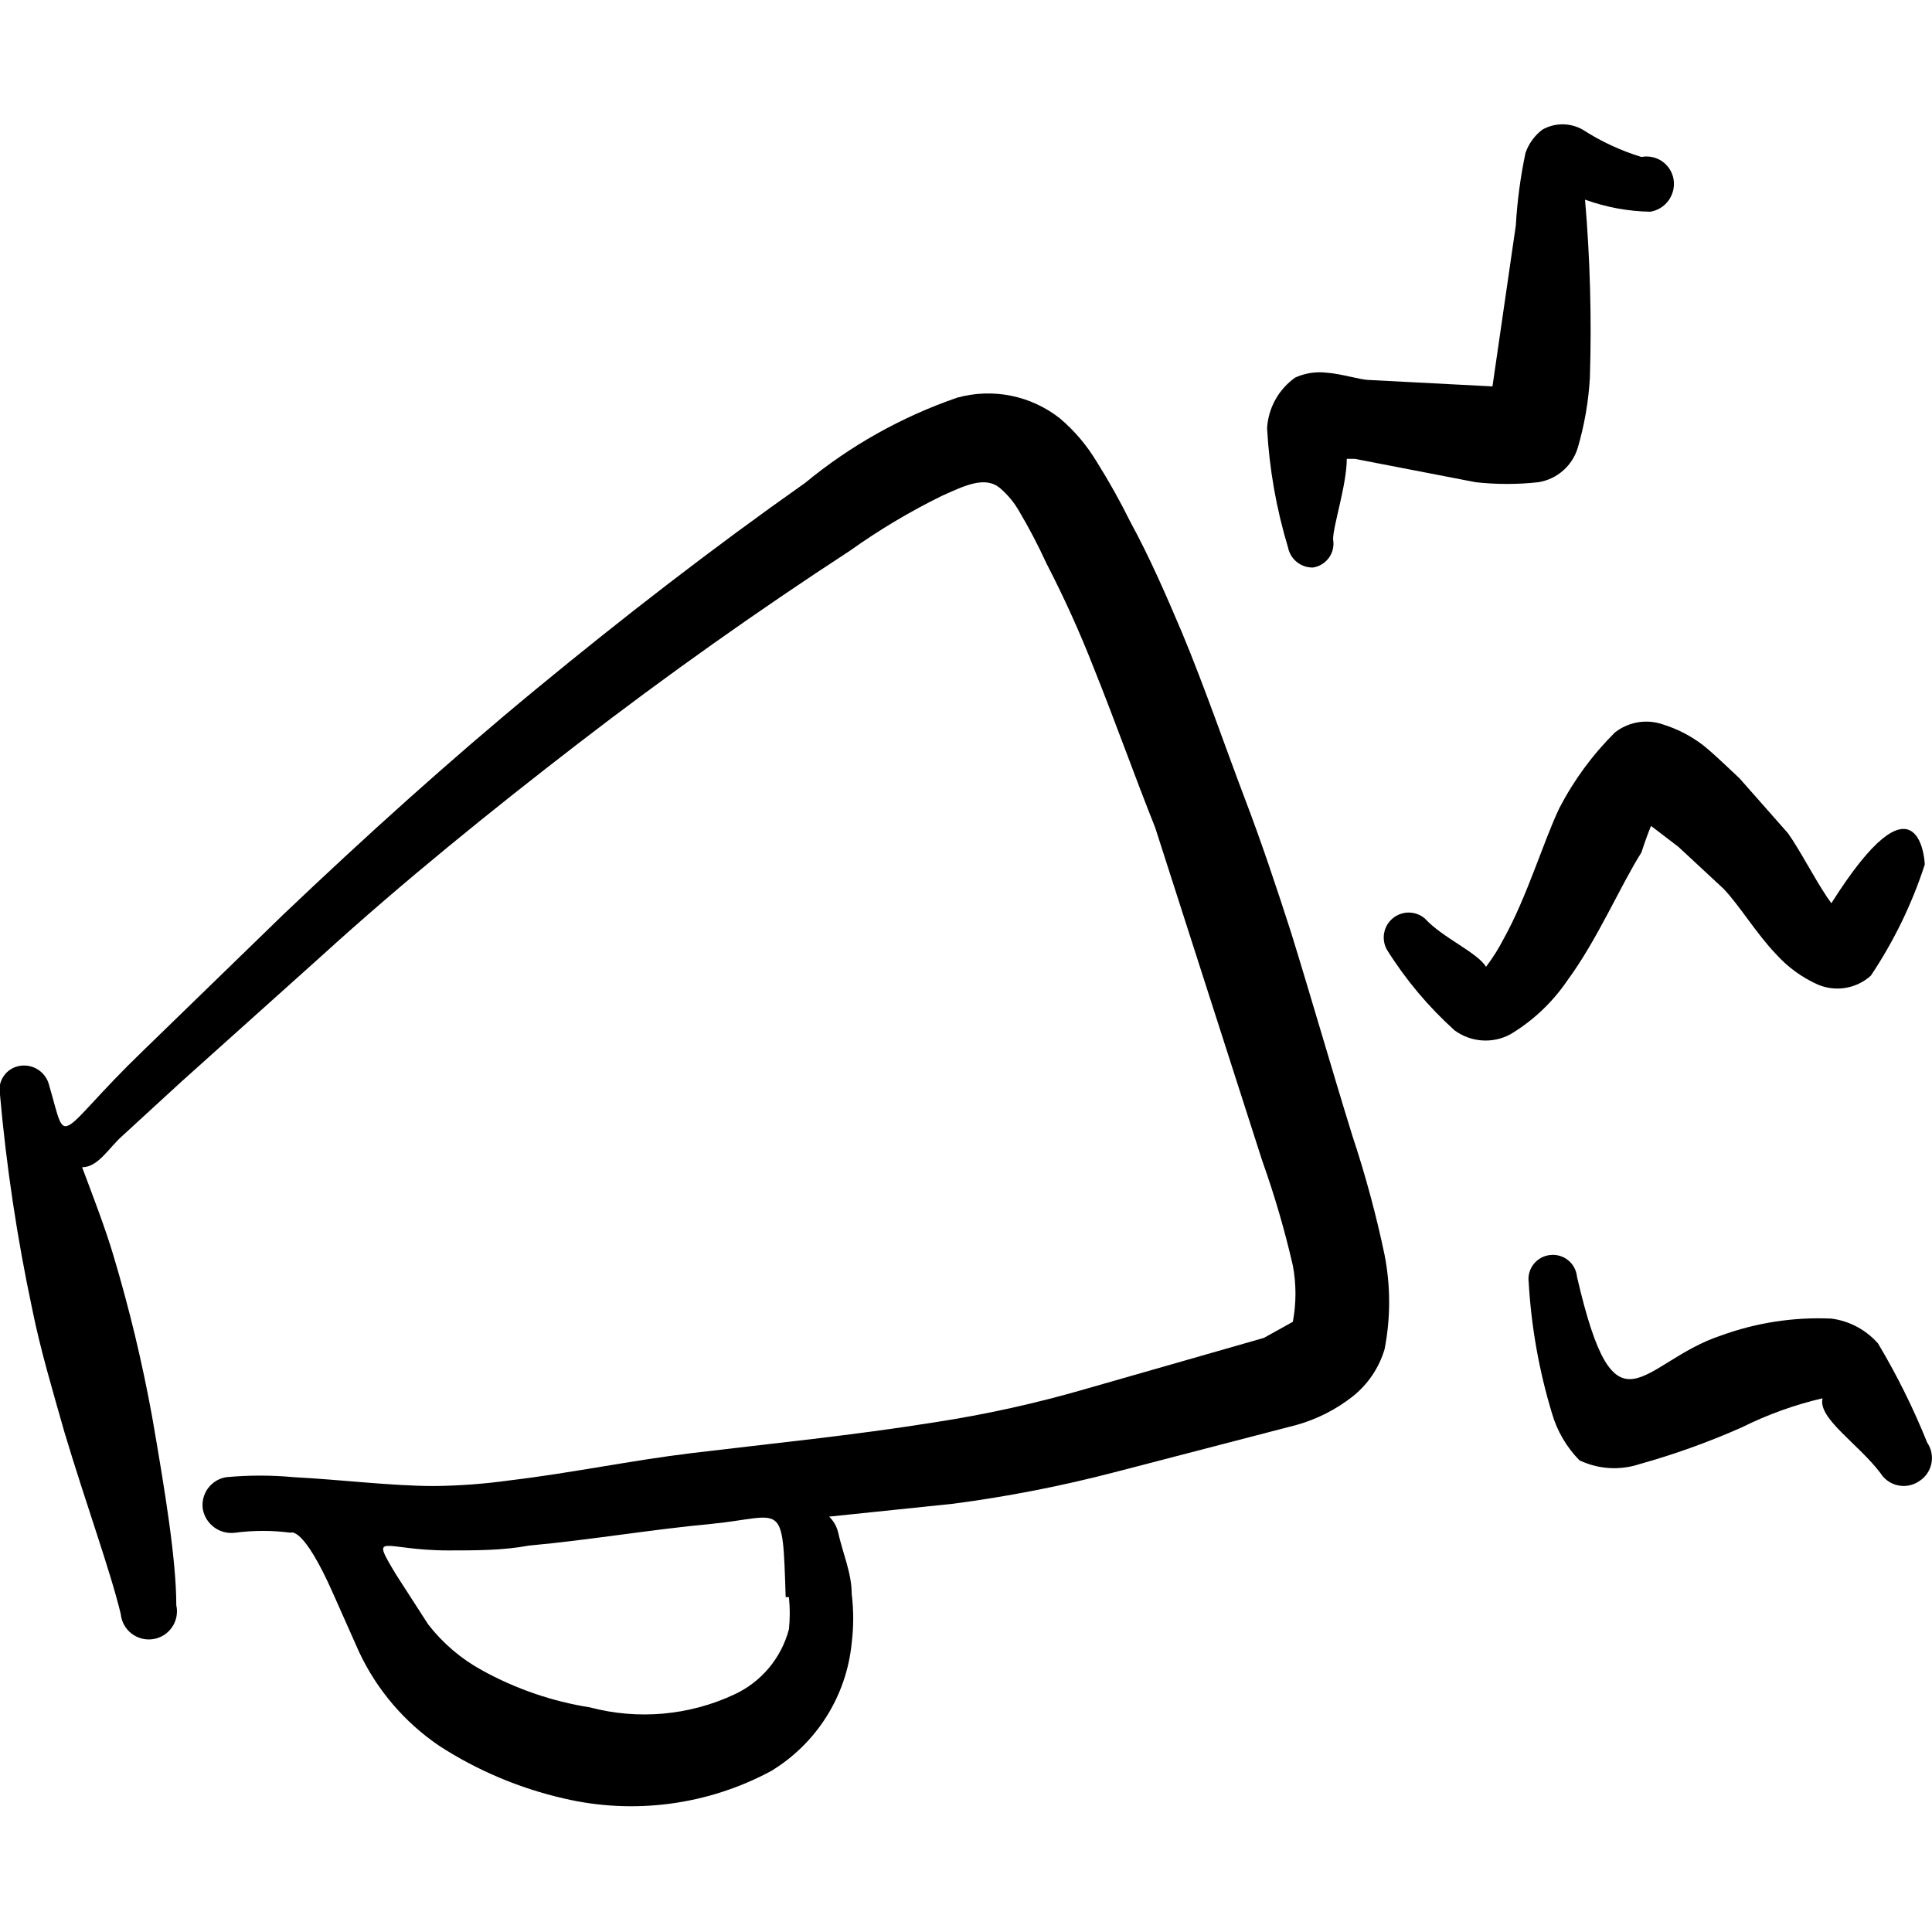 <svg width="80" height="80" viewBox="0 0 80 80" fill="none" xmlns="http://www.w3.org/2000/svg">
<g clip-path="url(#clip0_72_623)">
<path fill-rule="evenodd" clip-rule="evenodd" d="M56 47.033C55.133 44.233 54.333 41.433 53.467 38.633C52.867 36.767 52.233 34.867 51.533 33.033C50.833 31.2 49.867 28.4 48.933 26.167C48.267 24.6 47.6 23.067 46.8 21.6C46.376 20.744 45.909 19.909 45.4 19.1C44.998 18.434 44.492 17.838 43.9 17.333C43.307 16.863 42.612 16.539 41.871 16.388C41.129 16.238 40.363 16.265 39.633 16.467C37.339 17.257 35.205 18.454 33.333 20C29.5 22.7 25.8 25.567 22.2 28.533C18.6 31.5 15.133 34.633 11.733 37.867L5.933 43.5C4.1 45.267 3.333 46.3 2.9 46.567C2.467 46.833 2.433 46.3 2.033 44.933C1.97 44.674 1.811 44.448 1.589 44.3C1.367 44.152 1.097 44.092 0.833 44.133C0.698 44.153 0.568 44.2 0.451 44.273C0.335 44.345 0.234 44.44 0.156 44.553C0.078 44.665 0.024 44.792 -0.003 44.927C-0.03 45.061 -0.029 45.199 5.89792e-05 45.333C0.265 48.313 0.71 51.274 1.333 54.2C1.667 55.867 2.167 57.533 2.667 59.3C3.567 62.3 4.567 65.033 5 66.833C5.016 66.992 5.063 67.145 5.14 67.285C5.217 67.424 5.322 67.546 5.448 67.643C5.574 67.74 5.719 67.811 5.873 67.85C6.027 67.89 6.188 67.897 6.345 67.872C6.502 67.847 6.652 67.79 6.787 67.705C6.921 67.619 7.037 67.507 7.126 67.376C7.216 67.244 7.277 67.096 7.307 66.939C7.337 66.783 7.335 66.622 7.3 66.467C7.3 64.6 6.833 61.733 6.3 58.667C5.891 56.416 5.356 54.191 4.7 52C4.367 50.867 3.8 49.4 3.4 48.333C4.067 48.333 4.5 47.533 5.067 47.033L7.5 44.8L13.333 39.567C16.667 36.533 20.333 33.567 23.967 30.767C27.6 27.967 31.367 25.3 35.2 22.8C36.403 21.942 37.674 21.184 39 20.533C39.9 20.133 40.8 19.667 41.433 20.233C41.74 20.499 41.999 20.815 42.2 21.167C42.615 21.869 42.993 22.592 43.333 23.333C44.051 24.721 44.697 26.145 45.267 27.6C46.167 29.833 46.967 32.1 47.833 34.267L52.267 48.067C52.773 49.485 53.196 50.932 53.533 52.4C53.679 53.171 53.679 53.962 53.533 54.733L52.333 55.4L45 57.5C42.922 58.106 40.806 58.573 38.667 58.9C35.333 59.433 32 59.767 28.667 60.167C26.167 60.467 23.633 61 21.1 61.3C20.062 61.445 19.015 61.523 17.967 61.533C16.233 61.533 14.1 61.267 12.167 61.167C11.235 61.08 10.298 61.08 9.367 61.167C9.062 61.216 8.789 61.384 8.608 61.634C8.427 61.884 8.352 62.195 8.4 62.5C8.457 62.801 8.627 63.069 8.875 63.248C9.123 63.428 9.43 63.506 9.733 63.467C10.497 63.366 11.27 63.366 12.033 63.467C12.033 63.467 12.533 63.133 13.8 66L14.867 68.4C15.606 69.977 16.758 71.324 18.2 72.3C19.772 73.315 21.509 74.048 23.333 74.467C26.242 75.152 29.301 74.749 31.933 73.333C32.862 72.769 33.647 71.997 34.226 71.077C34.804 70.157 35.161 69.115 35.267 68.033C35.35 67.358 35.35 66.675 35.267 66C35.267 65.133 34.9 64.333 34.7 63.433C34.639 63.192 34.512 62.973 34.333 62.8L39.467 62.267C41.714 61.972 43.94 61.538 46.133 60.967L53.7 59C54.535 58.764 55.317 58.368 56 57.833C56.637 57.331 57.102 56.644 57.333 55.867C57.584 54.579 57.584 53.255 57.333 51.967C56.984 50.298 56.538 48.651 56 47.033ZM32.667 66.133C32.714 66.576 32.714 67.023 32.667 67.467C32.511 68.056 32.227 68.604 31.836 69.07C31.444 69.537 30.954 69.912 30.4 70.167C28.535 71.037 26.424 71.225 24.433 70.7C22.867 70.452 21.355 69.933 19.967 69.167C19.099 68.694 18.339 68.047 17.733 67.267L16.4 65.2C15.3 63.367 15.833 64.2 18.567 64.2C19.7 64.2 20.833 64.2 21.9 64C24.433 63.767 26.967 63.333 29.467 63.1C32.467 62.8 32.4 62.033 32.533 66.133H32.667Z" fill="black"/>
<path fill-rule="evenodd" clip-rule="evenodd" d="M54.367 23.5C54.499 23.48 54.626 23.433 54.74 23.363C54.853 23.294 54.952 23.201 55.03 23.093C55.108 22.984 55.163 22.861 55.192 22.73C55.221 22.6 55.224 22.465 55.2 22.333C55.2 21.767 55.767 20.067 55.767 19H56.1L61.1 19.967C61.964 20.063 62.836 20.063 63.7 19.967C64.08 19.907 64.435 19.74 64.724 19.486C65.013 19.233 65.225 18.902 65.334 18.533C65.611 17.589 65.778 16.616 65.834 15.633C65.91 13.176 65.843 10.716 65.633 8.267C66.5 8.581 67.412 8.75 68.334 8.767C68.638 8.718 68.911 8.55 69.092 8.3C69.273 8.05 69.348 7.738 69.3 7.433C69.276 7.283 69.222 7.14 69.142 7.011C69.061 6.883 68.955 6.771 68.831 6.684C68.707 6.597 68.566 6.536 68.418 6.505C68.269 6.473 68.116 6.471 67.967 6.5C67.107 6.236 66.288 5.855 65.534 5.367C65.279 5.224 64.992 5.148 64.7 5.148C64.408 5.148 64.121 5.224 63.867 5.367C63.544 5.613 63.3 5.949 63.167 6.333C62.959 7.322 62.825 8.325 62.767 9.333L61.8 16L56.667 15.733C56.367 15.733 55.5 15.467 54.934 15.433C54.49 15.379 54.04 15.449 53.633 15.633C53.294 15.873 53.012 16.186 52.81 16.55C52.608 16.914 52.491 17.318 52.467 17.733C52.558 19.407 52.849 21.063 53.334 22.667C53.38 22.905 53.51 23.119 53.699 23.271C53.888 23.424 54.124 23.505 54.367 23.5Z" fill="black"/>
<path fill-rule="evenodd" clip-rule="evenodd" d="M64.9 40.6C66.133 38.933 67.1 36.667 67.967 35.3C67.967 35.3 68.167 34.667 68.367 34.2L69.5 35.067L71.367 36.8C72.034 37.5 72.734 38.667 73.534 39.5C74.016 40.039 74.607 40.471 75.267 40.767C75.63 40.922 76.031 40.971 76.421 40.906C76.811 40.841 77.174 40.665 77.467 40.4C78.42 38.977 79.172 37.429 79.7 35.8C79.7 35.5 79.367 31.8 75.834 37.4L75.667 37.167C75.067 36.267 74.534 35.2 74.034 34.5L72.034 32.233C71.6 31.833 71.067 31.3 70.534 30.867C70.034 30.481 69.469 30.188 68.867 30C68.532 29.882 68.174 29.851 67.824 29.909C67.474 29.968 67.145 30.113 66.867 30.333C65.942 31.252 65.166 32.309 64.567 33.467C63.9 34.867 63.233 37.133 62.267 38.867C62.057 39.276 61.812 39.667 61.533 40.033C61.167 39.433 59.733 38.833 59 38.033C58.815 37.876 58.58 37.788 58.337 37.787C58.094 37.785 57.858 37.87 57.671 38.025C57.483 38.18 57.357 38.397 57.314 38.636C57.27 38.875 57.313 39.122 57.434 39.333C58.207 40.569 59.15 41.691 60.233 42.667C60.562 42.908 60.953 43.052 61.359 43.081C61.766 43.111 62.173 43.025 62.533 42.833C63.476 42.27 64.283 41.508 64.9 40.6Z" fill="black"/>
<path fill-rule="evenodd" clip-rule="evenodd" d="M79.8 59.733C79.23 58.316 78.55 56.945 77.767 55.633C77.27 55.065 76.582 54.697 75.833 54.6C74.28 54.53 72.728 54.768 71.267 55.3C67.933 56.4 66.9 59.8 65.3 52.867C65.287 52.735 65.249 52.607 65.187 52.491C65.125 52.374 65.04 52.271 64.938 52.187C64.835 52.103 64.718 52.041 64.591 52.003C64.464 51.965 64.332 51.953 64.2 51.967C64.065 51.979 63.934 52.018 63.815 52.083C63.696 52.147 63.592 52.235 63.507 52.341C63.423 52.447 63.361 52.569 63.326 52.699C63.29 52.83 63.281 52.966 63.3 53.1C63.406 54.943 63.731 56.767 64.267 58.533C64.479 59.261 64.869 59.925 65.4 60.467C66.171 60.836 67.053 60.896 67.867 60.633C69.324 60.226 70.75 59.714 72.133 59.1C73.194 58.572 74.313 58.169 75.467 57.9C75.267 58.733 76.933 59.767 77.867 61C77.948 61.129 78.054 61.241 78.179 61.328C78.305 61.415 78.446 61.476 78.596 61.507C78.745 61.538 78.899 61.539 79.049 61.509C79.199 61.479 79.341 61.419 79.467 61.333C79.596 61.252 79.708 61.146 79.795 61.021C79.882 60.895 79.943 60.754 79.974 60.604C80.005 60.455 80.006 60.301 79.976 60.151C79.946 60.001 79.886 59.859 79.8 59.733Z" fill="black"/>
</g>
<defs>
<clipPath id="clip0_72_623">
<rect width="80" height="80" fill="white"/>
</clipPath>
</defs>
</svg>
